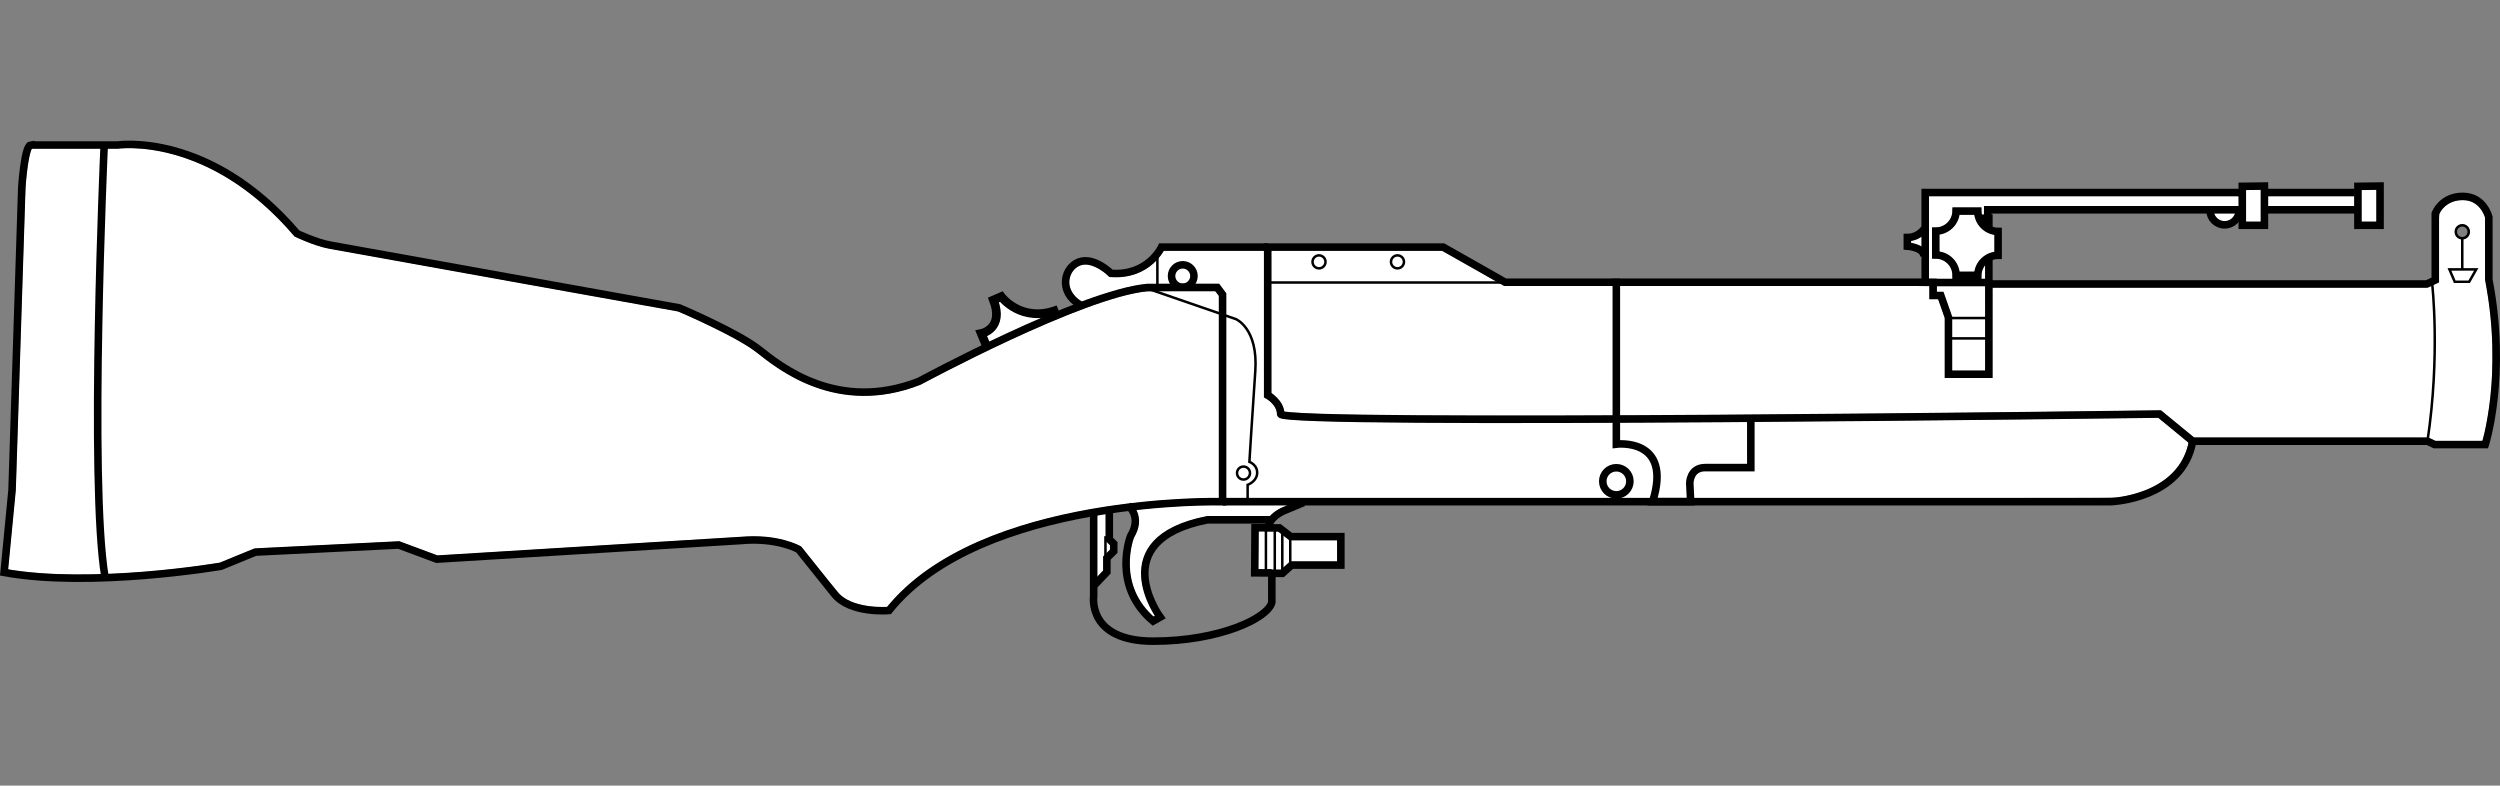 <?xml version="1.0" encoding="UTF-8" standalone="no"?>
<svg
   version="1.1"
   x="0px"
   y="0px"
   width="992.889"
   height="312"
   viewBox="0 0 992.889 312"
   enable-background="new 0 0 1243.303 380.415"
   xml:space="preserve"
   id="svg100"
   xmlns="http://www.w3.org/2000/svg"
   xmlns:svg="http://www.w3.org/2000/svg"
   xmlns:rdf="http://www.w3.org/1999/02/22-rdf-syntax-ns#"
   xmlns:cc="http://creativecommons.org/ns#"
   xmlns:dc="http://purl.org/dc/elements/1.1/"><rect x="0" y="0" width="992.889" height="312" fill="#808080" stroke="none"/><defs
   id="defs104" />


<g
   id="layer4"><path
     style="opacity:1;fill:#ffffff;stroke-width:0"
     d="M 44.669,58.828 C 34.008,58.846 23.348,58.879 12.688,58.907 11.742,60.725 11.505,62.951 11.111,64.992 9.698,73.7 9.954,82.551 9.52,91.335 8.371,125.439 7.381,159.55 6.245,193.653 c -1.039,10.779 -2.014,21.565 -3.105,32.339 1.041,0.596 2.51,0.48 3.728,0.761 12.598,1.681 25.361,1.603 38.038,1.136 14.223,-0.633 28.421,-2.13 42.468,-4.385 4.71,-1.824 9.283,-4.039 14.106,-5.541 6.105,-0.537 12.254,-0.645 18.377,-1.006 12.92,-0.632 25.84,-1.273 38.761,-1.913 5.058,1.868 10.105,3.781 15.17,5.622 39.12,-2.383 78.242,-4.803 117.357,-7.206 7.153,-0.313 14.482,-0.785 21.396,1.43 1.992,0.646 4.127,1.222 5.804,2.445 5.03,6.152 9.808,12.517 15.05,18.492 3.101,3.376 7.861,4.395 12.209,5.053 2.227,0.237 4.511,0.354 6.726,0.223 5.473,-6.512 11.94,-12.194 19.109,-16.771 17.116,-11.059 36.933,-17.156 56.783,-21.108 17.26,-3.431 34.826,-5.084 52.41,-5.387 1.163,-0.054 2.374,0.105 3.505,-0.081 0.093,-22.074 0.013,-44.176 0.04,-66.26 -0.027,-4.672 0.054,-9.363 -0.041,-14.024 -0.746,-0.889 -1.276,-2.308 -2.692,-1.875 -8.844,0.066 -17.695,-0.145 -26.535,0.141 -7.267,0.871 -14.26,3.232 -21.15,5.612 -21.674,7.876 -42.4,18.097 -62.898,28.602 -3.867,2.162 -7.925,4.005 -12.244,5.06 -11.475,3.223 -23.96,2.747 -35.128,-1.449 -8.559,-3.052 -16.157,-8.21 -23.226,-13.819 -6.991,-5.08 -14.922,-8.643 -22.665,-12.399 -2.921,-1.313 -5.809,-2.774 -8.821,-3.837 C 223.839,115.429 178.881,107.431 133.963,99.25 130.073,98.563 126.172,97.764 122.523,96.207 120.134,95.141 117.303,94.573 115.686,92.332 104.152,79.209 89.773,68.122 73.054,62.572 65.324,59.908 57.141,58.539 48.958,58.823 c -1.43,0.002 -2.86,0.003 -4.289,0.005 z"
     id="path1" /><path
     style="opacity:1;fill:#ffffff;stroke-width:0"
     d="m 397.071,119.755 c -0.195,0.092 -0.556,0.174 -0.495,0.464 0.463,1.567 0.763,3.218 0.711,4.868 -0.014,2.323 -0.896,4.663 -2.561,6.306 -0.795,0.805 -1.753,1.432 -2.765,1.929 -0.24,0.192 0.036,0.474 0.09,0.696 0.243,0.556 0.44,1.136 0.715,1.676 0.184,0.227 0.46,-0.041 0.66,-0.103 6.334,-3.019 12.71,-5.955 19.146,-8.753 0.262,-0.142 0.582,-0.201 0.802,-0.404 0.119,-0.181 -0.112,-0.356 -0.291,-0.308 -1.811,0.069 -3.641,-0.062 -5.415,-0.458 -3.27,-0.72 -6.344,-2.298 -8.884,-4.493 -0.522,-0.435 -1.016,-0.941 -1.527,-1.396 -0.061,-0.042 -0.117,-0.043 -0.186,-0.025 z"
     id="path3" /><path
     style="opacity:1;fill:#ffffff;stroke:#ffffff;stroke-width:0"
     d="m 438.876,204.09 c -1.026,0.164 -2.066,0.296 -3.078,0.51 -0.243,0.188 -0.074,0.576 -0.124,0.85 0,7.81 0,15.619 0,23.429 0.107,0.394 0.469,0.06 0.607,-0.136 0.641,-0.689 1.318,-1.356 1.934,-2.062 0.086,-0.548 0.011,-1.129 0.036,-1.689 0,-1.288 0,-2.576 0,-3.865 0.901,-0.917 1.841,-1.808 2.718,-2.741 0.091,-0.508 0.012,-1.052 0.039,-1.573 0.073,-0.456 -0.442,-0.66 -0.675,-0.975 -0.372,-0.371 -0.743,-0.743 -1.115,-1.114 -0.013,-3.39 0.028,-6.78 -0.026,-10.17 -4.3e-4,-0.199 -0.035,-0.516 -0.316,-0.463 z"
     id="path5" /><path
     style="opacity:1;fill:#ffffff;stroke:#ffffff;stroke-width:0"
     d="m 462.156,99.624 c -3.314,5.379 -9.008,9.33 -15.295,10.09 -2.071,0.316 -4.161,0.272 -6.256,0.27 -2.259,-2.387 -5.254,-4.162 -8.463,-4.892 -3.139,-0.614 -6.215,1.652 -7.113,4.614 -1.409,3.685 0.906,7.71 4.008,9.716 0.983,0.782 2.087,-0.394 3.095,-0.521 6.747,-2.23 13.504,-4.655 20.534,-5.732 7.477,-0.747 15.047,-0.346 22.565,-0.453 2.978,10e-4 5.956,0.003 8.934,0.004 0.863,1.3 2.034,2.5 2.707,3.863 0,27.017 0,54.035 0,81.052 0.95,0.466 2.363,0.067 3.489,0.2 108.733,-0.026 217.466,0.053 326.199,-0.072 8.199,-0.066 16.403,0.051 24.598,-0.21 8.772,-1.185 17.758,-4.683 23.462,-11.728 2.142,-2.724 3.62,-5.963 4.518,-9.297 0.273,-1.088 -1.233,-1.491 -1.754,-2.227 -3.369,-2.841 -6.765,-5.685 -10.219,-8.403 -29.606,0.235 -59.21,0.698 -88.816,0.957 -55.345,0.542 -110.692,1.045 -166.04,0.931 -23.19,-0.063 -46.383,0.016 -69.571,-0.339 -7.715,-0.292 -15.468,-0.251 -23.134,-1.193 -1.242,0.002 -2.503,-0.84 -2.407,-2.206 -0.4,-2.754 -2.575,-4.794 -4.868,-6.142 -0.368,-1.353 -0.054,-3.066 -0.158,-4.558 0,-17.871 0,-35.741 0,-53.612 -0.95,-0.466 -2.363,-0.067 -3.489,-0.2 -12.12,0 -24.239,0 -36.359,0 z"
     id="path7" /><path
     style="opacity:1;fill:#ffffff;stroke:#ffffff;stroke-width:0"
     d="m 977.744,79.449 c -3.374,-0.03 -6.676,1.748 -8.55,4.531 -0.859,2.578 -0.427,5.386 -0.572,8.057 1.4e-4,6.694 0.003,13.389 10e-4,20.083 -1.669,0.653 -3.242,1.745 -4.971,2.126 -57.415,-0.002 -114.83,-0.004 -172.245,-0.005 -0.466,0.949 -0.067,2.363 -0.2,3.489 0,10.768 0,21.536 0,32.304 -6.251,0 -12.503,0 -18.754,0 -0.007,-7.906 0.015,-15.815 -0.011,-23.72 -0.956,-2.507 -1.657,-5.206 -2.77,-7.596 -1.123,-0.053 -2.276,-0.01 -3.411,-0.026 -0.056,-1.721 0.109,-3.494 -0.08,-5.184 -22.083,-0.094 -44.194,-0.015 -66.288,-0.042 -34.195,-0.001 -68.39,-0.003 -102.586,-0.004 -8.206,-4.633 -16.385,-9.331 -24.607,-13.924 -22.545,0 -45.091,0 -67.636,0 -0.466,0.949 -0.067,2.363 -0.2,3.489 0,17.624 0,35.248 0,52.872 2.052,2.05 4.623,4.147 5.031,7.244 0.283,0.825 1.557,0.401 2.272,0.632 14.812,1.032 29.673,0.962 44.512,1.164 68.304,0.452 136.609,-0.14 204.91,-0.801 31.9,-0.354 63.802,-0.579 95.699,-1.13 1.466,-0.237 2.283,1.402 3.437,2.068 3.594,2.91 7.127,5.927 10.758,8.77 31.044,0.006 62.087,0.013 93.131,0.019 1.316,0.65 2.552,1.651 4.112,1.318 5.687,0.006 11.374,0.011 17.061,0.017 0.823,-1.549 1.009,-3.489 1.44,-5.226 1.528,-8.143 2.659,-16.398 2.614,-24.699 0.168,-7.479 -0.023,-14.972 -0.993,-22.397 -0.38,-4.035 -1.3,-8.012 -1.724,-12.027 -0.235,-8.23 -0.028,-16.472 -0.13,-24.7 -1.246,-3.105 -3.751,-6.045 -7.209,-6.591 -0.677,-0.081 -1.36,-0.115 -2.042,-0.108 z m 0.22,9.673 c 2.339,-0.104 3.659,2.881 2.336,4.663 -1.277,1.944 -4.833,1.386 -5.219,-0.991 -0.377,-1.596 0.572,-3.445 2.306,-3.625 0.191,-0.032 0.384,-0.049 0.578,-0.046 z"
     id="path9" /><path
     style="opacity:1;fill:#ffffff;stroke:#ffffff;stroke-width:0"
     d="m 766.057,77.886 c -0.117,1.96 -0.017,3.961 -0.05,5.936 0,8.932 0,17.864 0,26.796 0.345,0.437 1.131,0.088 1.651,0.2 0.467,0.144 1.573,-0.352 1.444,0.387 0.026,1.57 -0.053,3.163 0.04,4.719 0.487,0.26 1.19,0.065 1.761,0.145 0.699,-0.145 1.101,0.12 1.174,0.84 1.029,2.995 2.144,5.975 3.12,8.979 0,7.067 0,14.133 0,21.2 0.345,0.437 1.131,0.088 1.651,0.2 3.837,0 7.674,0 11.512,0 0.437,-0.345 0.088,-1.131 0.2,-1.651 -0.014,-13.355 0.034,-26.711 -0.044,-40.066 -0.323,-0.497 -0.617,0.275 -0.761,0.533 -0.683,1.185 -0.967,2.542 -0.94,3.901 0.24,0.864 -0.479,0.729 -1.093,0.703 -3.402,0 -6.804,0 -10.207,0 -0.058,-1.423 0.08,-2.936 -0.651,-4.226 -1.052,-2.316 -3.499,-3.836 -6.027,-3.878 -0.455,-0.026 -0.911,-0.017 -1.366,-0.021 0,-4.059 0,-8.118 0,-12.176 1.84,0.074 3.85,-0.074 5.309,-1.332 1.623,-1.243 2.757,-3.181 2.719,-5.26 0.016,-0.45 -0.018,-0.897 0.073,-1.341 3.738,0 7.476,0 11.214,0 0.086,1.582 -0.011,3.387 1.033,4.686 0.526,-0.216 0.123,-1.073 0.25,-1.548 0.002,-1.207 0.004,-2.414 0.006,-3.621 33.63,0 67.26,0 100.891,0 0.437,-0.345 0.088,-1.131 0.2,-1.651 -0.044,-0.819 0.09,-1.677 -0.068,-2.472 -1.96,-0.117 -3.961,-0.017 -5.936,-0.05 -38.985,0 -77.97,0 -116.955,0 l -0.088,0.04 z"
     id="path11" /><path
     style="opacity:1;fill:#ffffff;stroke:#ffffff;stroke-width:0"
     d="m 781.174,85.151 c -0.981,0.007 -1.967,-0.015 -2.945,0.011 -0.253,0.083 -0.184,0.426 -0.268,0.634 -0.485,2.197 -1.795,4.2 -3.627,5.51 -1.199,0.875 -2.592,1.465 -4.061,1.693 -0.278,0.117 -0.123,0.477 -0.162,0.71 0.005,2.051 0.011,4.102 0.016,6.153 0.062,0.285 0.424,0.213 0.642,0.293 2.44,0.509 4.646,2.037 5.967,4.152 0.685,1.079 1.145,2.286 1.349,3.549 0.114,0.281 0.477,0.125 0.711,0.164 1.77,-0.005 3.54,-0.011 5.31,-0.016 0.284,-0.063 0.216,-0.424 0.297,-0.642 0.572,-2.59 2.323,-4.89 4.662,-6.153 0.94,-0.523 1.95,-0.821 3.003,-1.025 0.274,-0.12 0.12,-0.476 0.159,-0.71 -0.005,-2.057 -0.011,-4.115 -0.016,-6.172 -0.048,-0.273 -0.383,-0.192 -0.581,-0.272 -2.397,-0.49 -4.61,-1.991 -5.948,-4.063 -0.727,-1.105 -1.195,-2.374 -1.413,-3.673 -0.114,-0.247 -0.446,-0.106 -0.662,-0.143 -0.811,1.9e-5 -1.622,3.7e-5 -2.434,5.6e-5 z"
     id="path13" /><path
     style="opacity:1;fill:#ffffff;stroke:#ffffff;stroke-width:0"
     d="m 763.025,93.923 c -0.437,0.223 -0.834,0.524 -1.283,0.728 -0.869,0.438 -1.817,0.722 -2.776,0.886 -0.247,0.117 -0.106,0.45 -0.143,0.67 -0.034,0.191 0.029,0.437 0.265,0.428 1.355,0.24 2.692,0.651 3.894,1.332 0.242,0.098 0.34,-0.19 0.296,-0.38 -0.002,-1.17 0.027,-2.342 -0.001,-3.512 -0.042,-0.106 -0.131,-0.184 -0.251,-0.152 z"
     id="path15" /><path
     style="opacity:1;fill:#ffffff;stroke:#ffffff;stroke-width:0"
     d="m 882.591,84.642 c -1.051,0.006 -2.103,-0.007 -3.153,0.021 -0.182,0.02 -0.221,0.242 -0.137,0.378 0.408,1.1 1.254,2.029 2.322,2.519 0.667,0.315 1.412,0.462 2.149,0.41 1.481,-0.066 2.886,-0.944 3.618,-2.23 0.151,-0.287 0.323,-0.577 0.387,-0.896 0.01,-0.182 -0.203,-0.226 -0.348,-0.202 -1.613,1.42e-4 -3.226,-3.35e-4 -4.839,3.44e-4 z"
     id="path17" /><path
     style="opacity:1;fill:#ffffff;stroke:#ffffff;stroke-width:0"
     d="m 897.501,75.229 c -1.824,0.02 -3.651,0.048 -5.474,0.072 -0.224,0.031 -0.177,0.295 -0.178,0.459 0,4.066 0,8.132 0,12.198 0.011,0.194 0.224,0.219 0.377,0.2 1.864,0 3.727,0 5.591,0 0.194,-0.01 0.219,-0.224 0.2,-0.377 0,-4.117 0,-8.235 0,-12.352 -0.011,-0.194 -0.224,-0.219 -0.377,-0.2 -0.046,6.4e-5 -0.092,1.27e-4 -0.138,1.9e-4 z"
     id="path18" /><path
     style="opacity:1;fill:#ffffff;stroke:#ffffff;stroke-width:0"
     d="m 900.739,77.799 c -0.166,0.14 -0.071,0.38 -0.096,0.569 0.004,1.156 -0.008,2.314 0.006,3.468 0.031,0.224 0.295,0.177 0.459,0.179 11.284,0 22.569,0 33.853,0 0.194,-0.01 0.219,-0.224 0.2,-0.377 -0.004,-1.23 0.008,-2.461 -0.006,-3.689 -0.031,-0.224 -0.295,-0.177 -0.459,-0.179 -11.284,0 -22.568,0 -33.853,0 -0.035,0.01 -0.069,0.019 -0.104,0.029 z"
     id="path19" /><path
     style="opacity:1;fill:#ffffff;stroke:#ffffff;stroke-width:0"
     d="m 943.418,75.229 c -1.824,0.02 -3.651,0.048 -5.474,0.072 -0.224,0.031 -0.177,0.295 -0.178,0.459 0,4.066 0,8.132 0,12.198 0.011,0.194 0.224,0.219 0.377,0.2 1.864,0 3.727,0 5.591,0 0.194,-0.01 0.219,-0.224 0.2,-0.377 0,-4.117 0,-8.235 0,-12.352 -0.011,-0.194 -0.224,-0.219 -0.377,-0.2 -0.046,6.4e-5 -0.092,1.27e-4 -0.138,1.9e-4 z"
     id="path20" /><path
     style="opacity:1;fill:#ffffff;stroke:#ffffff;stroke-width:0"
     d="m 502.975,200.586 c -9.583,0.034 -19.167,-0.027 -28.749,0.14 -7.194,0.256 -14.377,0.824 -21.538,1.55 -0.463,0.084 -0.976,0.046 -1.396,0.259 0.054,0.637 0.481,1.223 0.616,1.867 0.357,1.392 0.296,2.863 0.2,4.292 -0.269,1.642 -0.978,3.178 -1.743,4.654 -1.324,3.237 -1.712,6.782 -1.771,10.254 -0.135,6.447 2.045,12.934 6.17,17.907 1.01,1.193 2.049,2.394 3.27,3.373 0.375,0.21 0.902,-0.326 0.524,-0.66 -2.232,-3.777 -4.044,-7.862 -4.83,-12.2 -0.595,-3.442 -0.601,-7.055 0.549,-10.407 1.481,-4.609 4.992,-8.322 9.091,-10.791 4.862,-2.961 10.394,-4.584 15.93,-5.693 8.31,0 16.621,0 24.931,0 0.901,-0.696 1.707,-1.563 2.695,-2.171 1.215,-0.844 2.595,-1.389 3.937,-1.987 0.275,-0.541 -0.594,-0.341 -0.893,-0.378 -2.33,-0.01 -4.661,-0.007 -6.991,-0.007 z"
     id="path21" /><path
     style="opacity:1;fill:#ffffff;stroke:#ffffff;stroke-width:0"
     d="m 500.084,210.939 c -0.51,0.076 -0.205,0.781 -0.297,1.145 -0.055,4.626 -0.088,9.253 -0.131,13.879 0.305,0.429 1.044,0.097 1.526,0.202 1.291,0.04 2.606,-0.084 3.878,0.097 1.242,0.134 2.519,0.086 3.758,0.048 1.223,-1.045 2.4,-2.165 3.605,-3.239 6.19,0 12.379,0 18.569,0 0.426,-0.308 0.096,-1.044 0.2,-1.526 -0.024,-2.322 0.048,-4.665 -0.036,-6.975 -0.42,-0.268 -1.07,-0.047 -1.578,-0.12 -5.826,-0.001 -11.651,-0.002 -17.477,-0.004 -1.495,-1.126 -2.937,-2.348 -4.464,-3.415 -2.518,-0.032 -5.036,-0.082 -7.554,-0.093 z m 4.847,15.219 c -0.017,-0.006 -0.037,-0.071 0,0 z"
     id="path22" /></g><g
   id="layer1"><path
     style="display:inline;opacity:1;fill:none;stroke:#000000;stroke-width:3;stroke-miterlimit:10"
     id="path2"
     d="m 374.588,162.328 h 163.035 l 24.6,-13.939 h 69.7 v 58.806 c 0,0 -5.154,2.812 -5.154,7.497 0,4.685 -349.088,0 -349.088,0 l -13.121,10.777 h -93.246 l -2.811,1.347 h -20.148 c 0,0 -8.786,-27.413 -1.406,-65.542 v -24.776 c 0,0 1.933,-8.259 10.367,-8.259 8.434,0 10.894,6.853 10.894,6.853 v 26.358 l 3.339,1.581 h 173.958 v 13.354 22.492 h 16.049 v -22.609 l 3.046,-8.669 h 3.045 v -5.184 z"
     stroke-miterlimit="10"
     transform="matrix(-1,0,0,1,1135.394,-50.247)" /><path
     style="opacity:1;fill:none;stroke:#000000;stroke-width:3;stroke-miterlimit:10"
     id="path4"
     d="m 1123.224,107.856 h -34.44 c 0,0 -36.549,-5.623 -71.34,35.144 0,0 -7.38,3.514 -13.003,4.568 -5.623,1.054 -138.815,24.952 -138.815,24.952 0,0 -23.194,9.84 -31.629,16.518 -8.434,6.677 -31.278,25.303 -63.609,12.652 0,0 -64.312,-34.792 -90.669,-37.252 h -27.763 l -2.109,2.811 v 82.236 c 0,0 95.941,-2.46 132.49,43.226 0,0 15.463,1.406 21.789,-6.677 l 14.057,-17.572 c 0,0 8.434,-4.92 23.194,-3.515 l 120.541,7.38 15.112,-5.623 56.932,2.812 13.706,5.623 c 0,0 51.308,8.786 86.1,2.46 l -3.163,-32.683 -3.865,-120.19 c 0,-0.001 -1.056,-16.518 -3.516,-16.87 z"
     stroke-miterlimit="10"
     transform="matrix(-1,0,0,1,1135.394,-50.247)" /><path
     style="opacity:1;fill:none;stroke:#000000;stroke-width:3;stroke-miterlimit:10"
     id="path10"
     d="m 631.923,148.389 h 42.172 c 0,0 5.271,11.479 20.031,10.425 0,0 6.677,-6.677 12.652,-4.569 5.974,2.109 8.502,11.778 -0.283,17.049"
     stroke-miterlimit="10"
     transform="matrix(-1,0,0,1,1135.394,-50.247)" /><path
     style="opacity:1;fill:none;stroke:#000000;stroke-width:3;stroke-miterlimit:10"
     id="path12"
     d="M 649.846,249.483 H 479.051 297.009 c 0,0 -28.351,-0.936 -32.45,-24.014"
     stroke-miterlimit="10"
     transform="matrix(-1,0,0,1,1135.394,-50.247)" /><path
     style="opacity:1;fill:none;stroke:#000000;stroke-width:3;stroke-miterlimit:10"
     id="path14"
     d="M 345.507,163.031"
     stroke-miterlimit="10"
     transform="matrix(-1,0,0,1,1135.394,-50.247)" /><circle
     style="opacity:1;fill:none;stroke:#000000;stroke-miterlimit:10"
     id="circle18"
     r="2.578"
     cy="142.296"
     cx="157.491"
     stroke-miterlimit="10"
     transform="matrix(-1,0,0,1,1135.394,-50.247)" /><path
     style="display:inline;opacity:1;fill:none;stroke:#000000;stroke-width:3;stroke-miterlimit:10"
     id="path24"
     d="m 347.551,139.796 c 1.579,-1.577 2.368,-3.647 2.368,-5.714 h 4.315 v 0 h 4.28 c 0.031,2.026 0.815,4.044 2.363,5.593 1.579,1.578 3.647,2.367 5.716,2.367 v 9.466 c -2.069,0.003 -4.138,0.791 -5.716,2.369 -1.579,1.579 -2.368,3.647 -2.368,5.717 h -4.315 v -0.003 l -4.28,0.003 c -0.032,-2.029 -0.815,-4.047 -2.363,-5.593 -1.579,-1.579 -3.647,-2.369 -5.716,-2.367 v -9.469 c 2.068,0 4.137,-0.791 5.716,-2.369 z"
     stroke-miterlimit="10"
     transform="matrix(-1,0,0,1,1135.394,-50.247)" /><line
     style="opacity:1;fill:none;stroke:#000000;stroke-width:3;stroke-miterlimit:10"
     id="line26"
     y2="163.031"
     x2="345.507"
     y1="152.02"
     x1="345.507"
     stroke-miterlimit="10"
     transform="matrix(-1,0,0,1,1135.394,-50.247)" /><path
     style="opacity:1;fill:none;stroke:#000000;stroke-width:3;stroke-miterlimit:10"
     id="path48"
     d="m 370.737,140.585 c 0,0 2.338,3.985 7.146,3.985 v 3.434 c 0,0 -6.596,0.413 -6.596,4.123"
     stroke-miterlimit="10"
     transform="matrix(-1,0,0,1,1135.394,-50.247)" /><line
     style="opacity:1;fill:none;stroke:#000000;stroke-width:3;stroke-miterlimit:10"
     id="line30"
     y2="133.568"
     x2="199.284"
     y1="133.568"
     x1="235.365"
     stroke-miterlimit="10"
     transform="matrix(-1,0,0,1,1135.394,-50.247)" /><polygon
     style="opacity:1;fill:none;stroke:#000000;stroke-width:3;stroke-miterlimit:10"
     id="polygon32"
     points="244.853,124.256 244.853,139.719 236.067,139.719 236.067,124.139 "
     stroke-miterlimit="10"
     transform="matrix(-1,0,0,1,1135.394,-50.247)" /><polygon
     style="opacity:1;fill:none;stroke:#000000;stroke-width:3;stroke-miterlimit:10"
     id="polygon34"
     points="198.932,124.256 198.932,139.719 190.146,139.719 190.146,124.139 "
     stroke-miterlimit="10"
     transform="matrix(-1,0,0,1,1135.394,-50.247)" /><polyline
     style="opacity:1;fill:none;stroke:#000000;stroke-width:3;stroke-miterlimit:10"
     id="polyline36"
     points="244.502,126.716 370.782,126.716      370.782,161.674    "
     stroke-miterlimit="10"
     transform="matrix(-1,0,0,1,1135.394,-50.247)" /><line
     style="opacity:1;fill:none;stroke:#000000;stroke-width:3;stroke-miterlimit:10"
     id="line38"
     y2="126.716"
     x2="236.77"
     y1="126.716"
     x1="200.221"
     stroke-miterlimit="10"
     transform="matrix(-1,0,0,1,1135.394,-50.247)" /><path
     style="opacity:1;fill:none;stroke:#000000;stroke-width:3;stroke-miterlimit:10"
     id="path40"
     d="m 246.083,133.744 c 0,3.202 2.596,5.799 5.799,5.799 3.203,0 5.799,-2.596 5.799,-5.799"
     stroke-miterlimit="10"
     transform="matrix(-1,0,0,1,1135.394,-50.247)" /><polyline
     style="opacity:1;fill:none;stroke:#000000;stroke-width:3;stroke-miterlimit:10"
     id="polyline42"
     points="245.907,133.568 343.605,133.568      345.948,133.568 345.948,139.719    "
     stroke-miterlimit="10"
     transform="matrix(-1,0,0,1,1135.394,-50.247)" /><path
     style="opacity:1;fill:none;stroke:#000000;stroke-width:3.465;stroke-miterlimit:10"
     id="path76"
     d="m 391.925,137.781 -2.202,-5.325 c 0,0 9.245,-1.775 4.842,-13.312 l 3.083,-1.331 c 0,0 8.113,10.863 22.641,5.094"
     stroke-miterlimit="10" /><path
     style="opacity:1;fill:none;stroke:#000000;stroke-width:3;stroke-miterlimit:10"
     id="path78"
     d="m 701.037,254.286 v 32.801 c 0,0 2.578,17.805 -23.663,17.805 -26.24,0 -45.686,-9.137 -47.092,-15.463 V 277.95 h -4.217 l -3.631,-3.281 h -19.563 v -11.304 h 19.915 l 4.451,-3.456 h 4.451 c 0,0 0.234,-3.515 -5.623,-6.559 l -8.375,-3.516"
     stroke-miterlimit="10"
     transform="matrix(-1,0,0,1,1135.394,-50.247)" /><path
     style="opacity:1;fill:none;stroke:#000000;stroke-width:3;stroke-miterlimit:10"
     id="path80"
     d="m 687.274,251.064 c 0,0 -5.623,4.393 -0.879,12.125 0,0 7.732,19.68 -8.961,33.738 l -2.812,-1.582 c 0,0 22.492,-30.574 -18.801,-38.657 h -24.776"
     stroke-miterlimit="10"
     transform="matrix(-1,0,0,1,1135.394,-50.247)" /><polyline
     style="opacity:1;fill:none;stroke:#000000;stroke-width:3;stroke-miterlimit:10"
     id="polyline82"
     points="632.383,259.858 636.952,259.827     637.079,277.749 630.343,277.797   "
     stroke-miterlimit="10"
     transform="matrix(-1,0,0,1,1135.394,-50.247)" /><polyline
     style="opacity:1;fill:none;stroke:#000000;stroke-width:3;stroke-miterlimit:10"
     id="polyline84"
     points="694.829,253.7 694.829,264.419     693.072,266.176 693.072,269.164 695.796,271.887 695.796,277.422 700.628,282.518   "
     stroke-miterlimit="10"
     transform="matrix(-1,0,0,1,1135.394,-50.247)" /></g><g
   id="layer3"
   style="display:inline"><path
     style="opacity:1;fill:none;stroke:#000000;stroke-width:3;stroke-miterlimit:10"
     id="path6"
     d="m 1094.055,108.91 c 0,0 5.975,132.841 -0.352,170.445"
     stroke-miterlimit="10"
     transform="matrix(-1,0,0,1,1135.394,-50.247)" /><line
     style="display:inline;opacity:1;fill:none;stroke:#000000;stroke-width:3;stroke-miterlimit:10"
     id="line46"
     y2="162.446"
     x2="345.556"
     y1="162.446"
     x1="369.154"
     stroke-miterlimit="10"
     transform="matrix(-1,0,0,1,1135.394,-50.247)" /><path
     style="opacity:1;fill:none;stroke:#000000;stroke-width:3;stroke-miterlimit:10"
     id="path8"
     d="m 493.459,160.922 v 55.527 10.191 c 0,0 -22.492,-2.812 -14.409,22.843 h -15.112 l 0.352,-7.38 c 0,0 0,-6.15 -6.15,-6.15 -6.15,0 -18.099,0 -18.099,0 v -19.856"
     stroke-miterlimit="10"
     transform="matrix(-1,0,0,1,1135.394,-50.247)" /><polyline
     style="opacity:1;fill:none;stroke:#000000;stroke-width:3;stroke-miterlimit:10"
     id="polyline28"
     points="349.724,136.908 345.507,136.908     345.507,140.54   "
     stroke-miterlimit="10"
     transform="matrix(-1,0,0,1,1135.394,-50.247)" /><polyline
     style="display:inline;opacity:1;fill:none;stroke:#000000;stroke-miterlimit:10"
     id="polyline20"
     points="157.491,144.875 157.491,157.232 162.587,157.232     160.478,162.153 154.751,162.153 151.939,157.232 157.256,157.232   "
     stroke-miterlimit="10"
     transform="matrix(-1,0,0,1,1135.394,-50.247)" /><line
     style="opacity:1;fill:none;stroke:#000000;stroke-miterlimit:10"
     id="line86"
     y2="271.388"
     x2="696.353"
     y1="263.189"
     x1="696.353"
     stroke-miterlimit="10"
     transform="matrix(-1,0,0,1,1135.394,-50.247)" /><line
     style="opacity:1;fill:none;stroke:#000000;stroke-miterlimit:10"
     id="line88"
     y2="277.422"
     x2="632.626"
     y1="260.553"
     x1="632.626"
     stroke-miterlimit="10"
     transform="matrix(-1,0,0,1,1135.394,-50.247)" /><line
     style="opacity:1;fill:none;stroke:#000000;stroke-width:1.014;stroke-miterlimit:10"
     id="line50"
     y2="126.314"
     x2="789.185"
     y1="126.314"
     x1="775.092"
     stroke-miterlimit="10" /><line
     style="opacity:1;fill:none;stroke:#000000;stroke-width:1.014;stroke-miterlimit:10"
     id="line52"
     y2="134.397"
     x2="789.185"
     y1="134.397"
     x1="775.092"
     stroke-miterlimit="10" /><line
     style="opacity:1;fill:none;stroke:#000000;stroke-miterlimit:10"
     id="line90"
     y2="277.422"
     x2="629.112"
     y1="260.553"
     x1="629.112"
     stroke-miterlimit="10"
     transform="matrix(-1,0,0,1,1135.394,-50.247)" /><line
     style="opacity:1;fill:none;stroke:#000000;stroke-miterlimit:10"
     id="line92"
     y2="276.543"
     x2="626.125"
     y1="262.311"
     x1="626.125"
     stroke-miterlimit="10"
     transform="matrix(-1,0,0,1,1135.394,-50.247)" /><line
     style="opacity:1;fill:none;stroke:#000000;stroke-miterlimit:10"
     id="line94"
     y2="276.543"
     x2="622.962"
     y1="262.311"
     x1="622.962"
     stroke-miterlimit="10"
     transform="matrix(-1,0,0,1,1135.394,-50.247)" /><line
     style="opacity:1;fill:none;stroke:#000000;stroke-miterlimit:10"
     id="line60"
     y2="163.851"
     x2="675.734"
     y1="150.731"
     x1="675.734"
     stroke-miterlimit="10"
     transform="matrix(-1,0,0,1,1135.394,-50.247)" /><circle
     style="opacity:1;fill:none;stroke:#000000;stroke-width:3;stroke-miterlimit:10"
     id="circle64"
     r="4.452"
     cy="159.868"
     cx="665.659"
     stroke-miterlimit="10"
     transform="matrix(-1,0,0,1,1135.394,-50.247)" /><line
     style="opacity:1;fill:none;stroke:#000000;stroke-miterlimit:10"
     id="line66"
     y2="162.445"
     x2="534.693"
     y1="162.445"
     x1="630.751"
     stroke-miterlimit="10"
     transform="matrix(-1,0,0,1,1135.394,-50.247)" /><circle
     style="opacity:1;fill:none;stroke:#000000;stroke-miterlimit:10"
     id="circle72"
     r="2.577"
     cy="154.245"
     cx="611.54"
     stroke-miterlimit="10"
     transform="matrix(-1,0,0,1,1135.394,-50.247)" /><circle
     style="opacity:1;fill:none;stroke:#000000;stroke-miterlimit:10"
     id="circle74"
     r="2.577"
     cy="154.245"
     cx="580.38"
     stroke-miterlimit="10"
     transform="matrix(-1,0,0,1,1135.394,-50.247)" /><circle
     style="opacity:1;fill:none;stroke:#000000;stroke-width:3;stroke-miterlimit:10"
     id="circle22"
     r="5.39"
     cy="241.4"
     cx="493.459"
     stroke-miterlimit="10"
     transform="matrix(-1,0,0,1,1135.394,-50.247)" /><path
     style="opacity:1;fill:none;stroke:#000000;stroke-miterlimit:10"
     id="path68"
     d="m 678.545,165.257 -33.971,11.715 c 0,0 -8.902,3.632 -7.731,20.616 1.205,17.481 2.343,36.082 2.343,36.082 0,0 -3.514,1.288 -3.046,4.918 0.391,3.03 3.749,4.218 3.749,4.218 v 7.263"
     stroke-miterlimit="10"
     transform="matrix(-1,0,0,1,1135.394,-50.247)" /><circle
     style="opacity:1;fill:none;stroke:#000000;stroke-miterlimit:10"
     id="circle70"
     r="2.577"
     cy="238.121"
     cx="641.529"
     stroke-miterlimit="10"
     transform="matrix(-1,0,0,1,1135.394,-50.247)" /><path
     style="opacity:1;fill:none;stroke:#000000;stroke-miterlimit:10"
     id="path16"
     d="m 169.439,163.031 c 0,0 -3.281,28.233 1.874,62.438"
     stroke-miterlimit="10"
     transform="matrix(-1,0,0,1,1135.394,-50.247)" /></g></svg>
